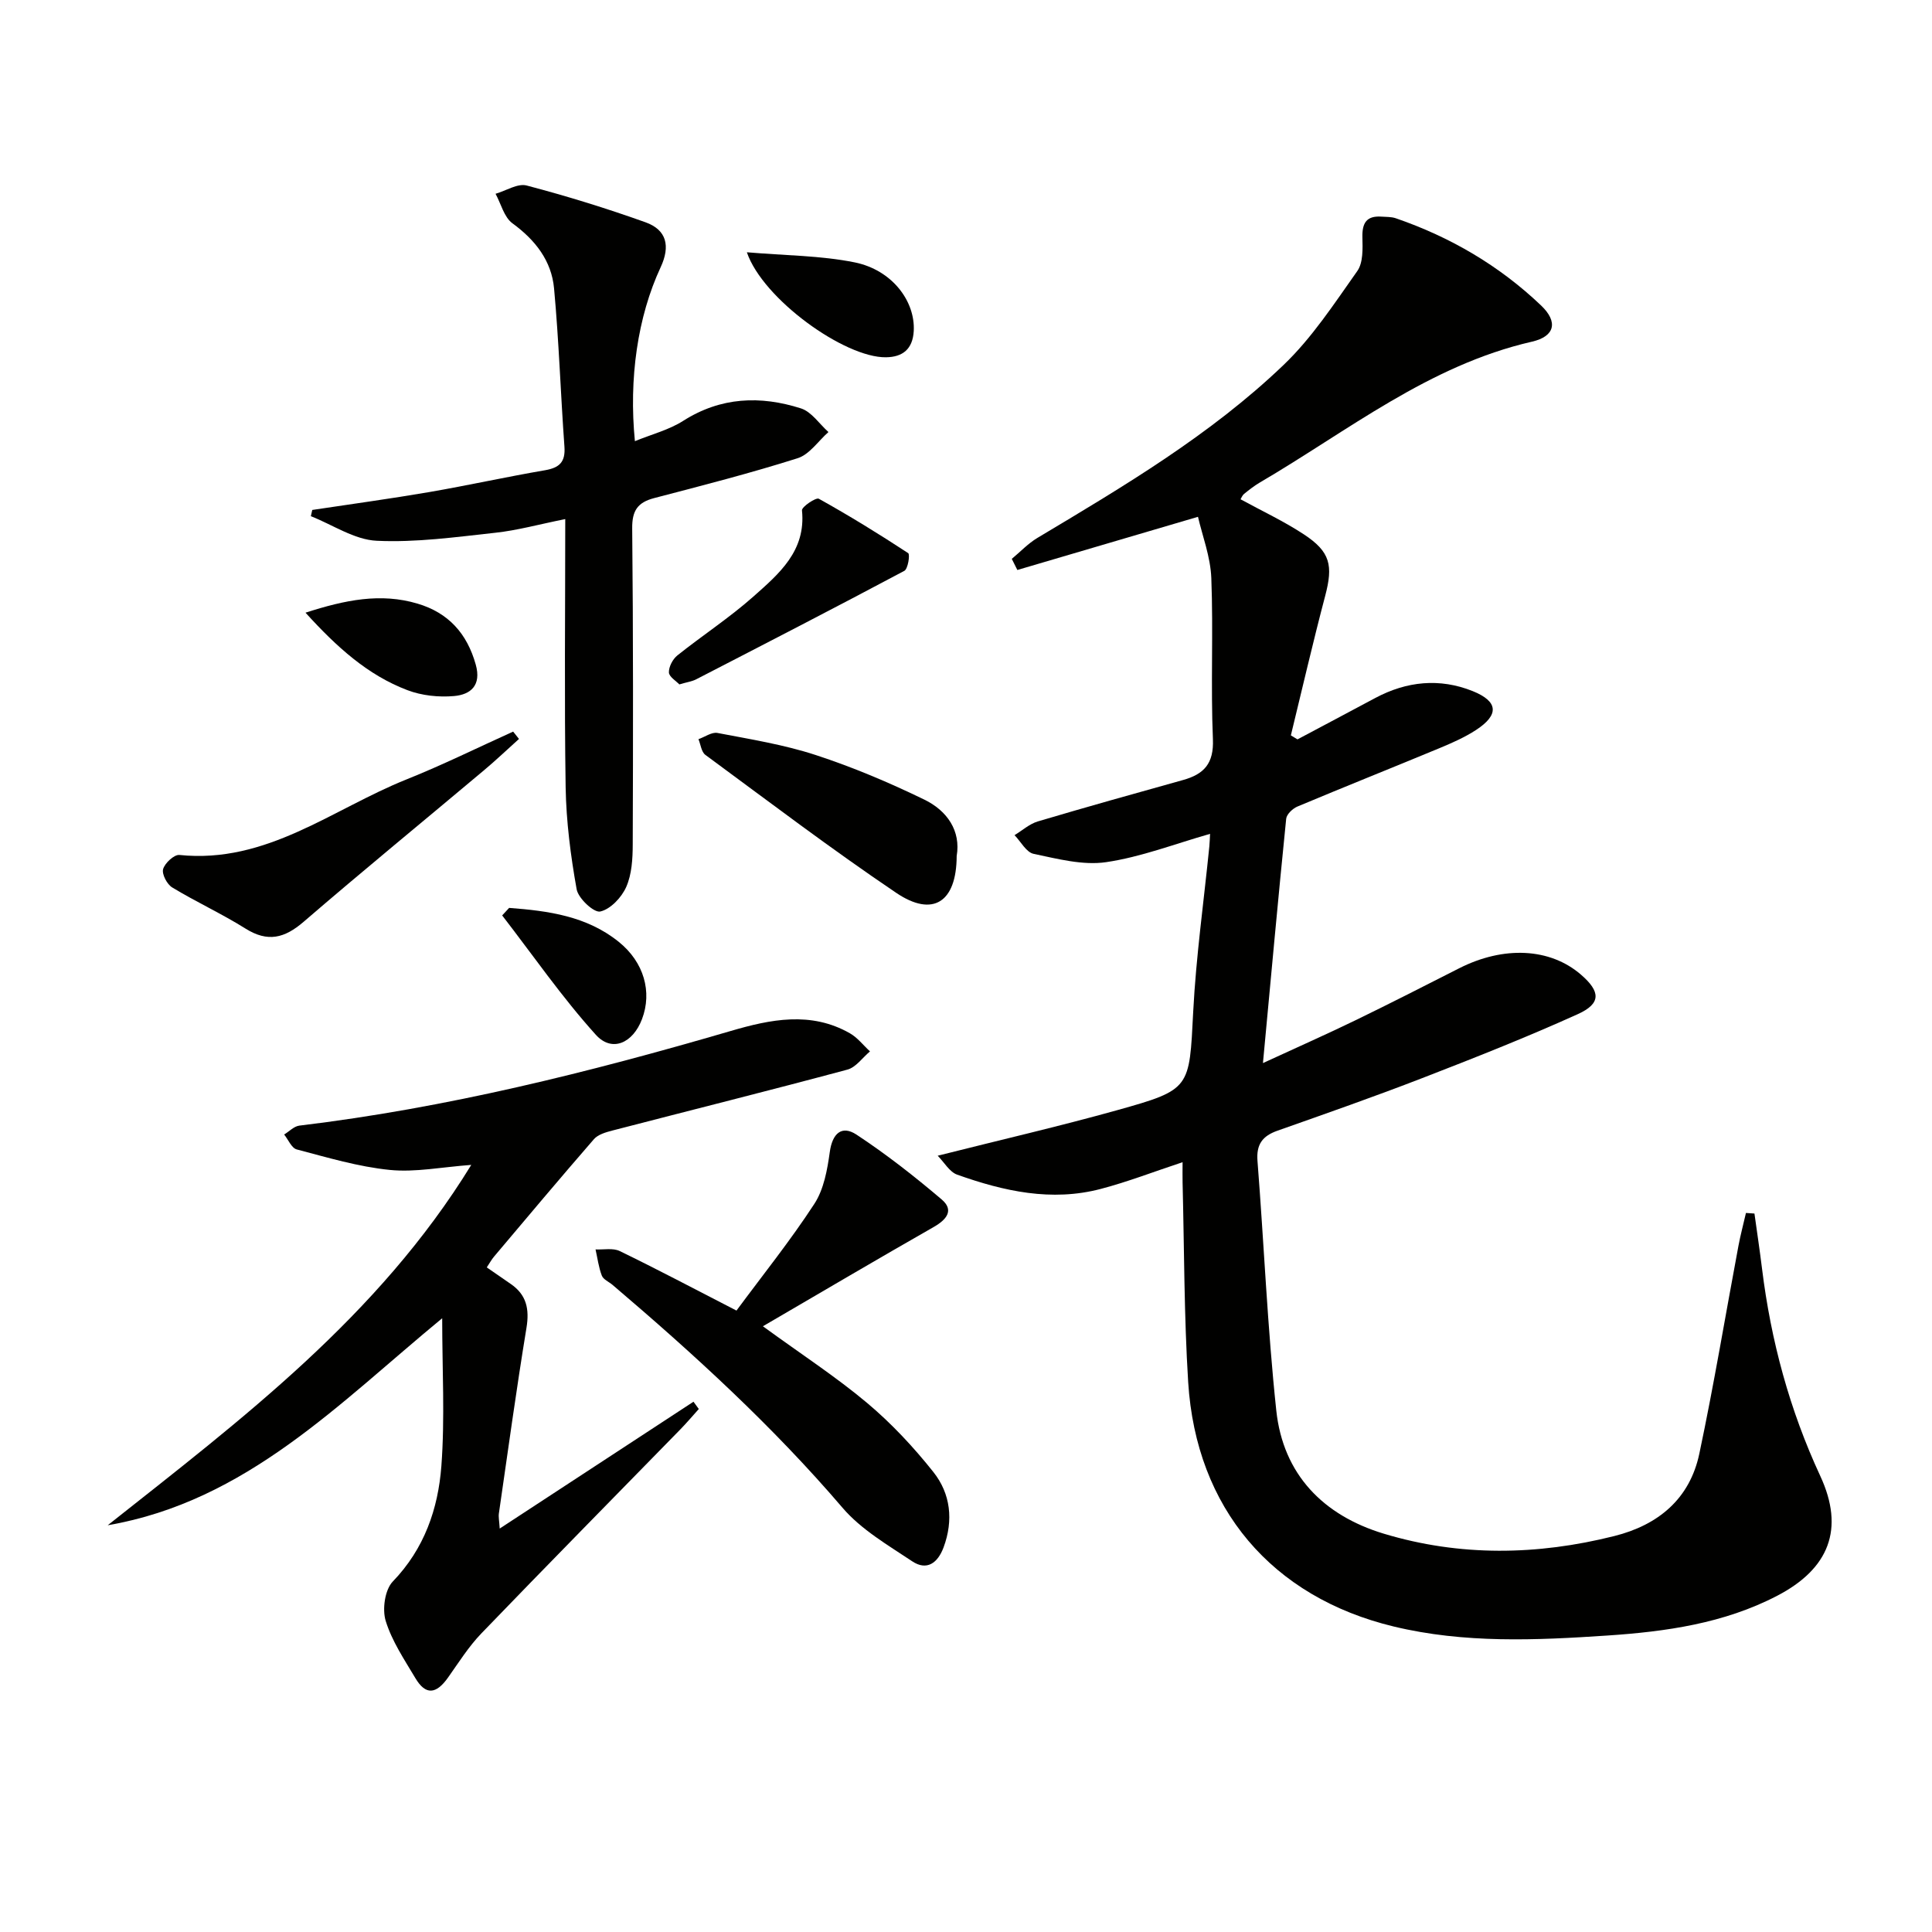 <svg enable-background="new 0 0 400 400" viewBox="0 0 400 400" xmlns="http://www.w3.org/2000/svg"><g fill="#010100"><path d="m250.53 172.64c-7.27 2.07-14.27 4.79-21.51 5.86-4.84.71-10.08-.69-15.02-1.72-1.52-.32-2.64-2.52-3.95-3.87 1.6-.97 3.08-2.32 4.81-2.84 10-2.97 20.04-5.78 30.09-8.58 4.33-1.21 6.38-3.41 6.17-8.45-.47-11.1.1-22.24-.33-33.34-.17-4.44-1.87-8.83-2.76-12.7-13.23 3.89-25.32 7.45-37.4 11.01-.38-.77-.77-1.53-1.15-2.3 1.76-1.46 3.36-3.18 5.3-4.34 17.87-10.68 35.83-21.32 50.95-35.79 5.91-5.65 10.52-12.73 15.28-19.46 1.23-1.73 1.12-4.64 1.06-7-.07-2.95.85-4.47 3.92-4.27.99.07 2.05.02 2.97.33 11.32 3.89 21.46 9.82 30.12 18.08 3.53 3.37 2.88 6.38-1.91 7.48-21.34 4.89-38.09 18.48-56.37 29.18-1.14.67-2.2 1.51-3.23 2.34-.36.29-.54.81-.73 1.11 4.41 2.41 8.95 4.53 13.09 7.25 5.53 3.63 6.1 6.45 4.43 12.77-2.53 9.58-4.75 19.23-7.1 28.86.46.28.91.55 1.37.83 5.36-2.85 10.73-5.69 16.09-8.56 6.52-3.49 13.36-4.17 20.17-1.44 5.35 2.15 5.5 4.92.73 8.04-2.34 1.53-4.96 2.68-7.55 3.76-9.8 4.07-19.67 8-29.46 12.11-.98.41-2.23 1.6-2.32 2.53-1.67 16.51-3.17 33.04-4.81 50.58 7.07-3.26 13.19-5.97 19.21-8.89 7.17-3.48 14.28-7.11 21.38-10.72 9.24-4.7 18.84-4.24 25.24 1.29 4.08 3.52 4.22 5.99-.65 8.19-10.57 4.78-21.38 9.05-32.2 13.24-9.91 3.84-19.95 7.35-29.98 10.89-3.11 1.1-4.4 2.83-4.13 6.27 1.35 17.21 2.06 34.49 3.89 51.65 1.41 13.25 9.74 21.73 22.25 25.51 15.77 4.76 31.79 4.5 47.74.49 9.13-2.29 15.63-7.72 17.6-17.06 3.02-14.26 5.4-28.66 8.09-42.99.43-2.3 1.04-4.56 1.56-6.84.59.04 1.17.08 1.76.12.53 3.81 1.1 7.61 1.57 11.42 1.84 14.92 5.7 29.21 12.06 42.92 5.09 10.97 1.82 19.21-8.93 24.8-11.01 5.73-23.05 7.42-35.16 8.23-14.77.99-29.6 1.65-44.19-1.86-25.25-6.07-40.95-24.47-42.59-50.6-.86-13.76-.81-27.58-1.16-41.38-.03-1.27 0-2.54 0-4.16-5.96 1.97-11.36 4.07-16.93 5.53-10.21 2.69-20.1.48-29.74-2.95-1.58-.56-2.66-2.53-4.03-3.92 13.08-3.3 25.16-6.08 37.09-9.41 15.37-4.29 14.99-4.49 15.81-20.42.59-11.43 2.2-22.81 3.34-34.22.09-.94.11-1.9.15-2.59z"/><path d="m100.78 262.4c1.91 1.32 3.41 2.37 4.92 3.4 3.31 2.25 3.94 5.2 3.3 9.12-2.1 12.77-3.85 25.6-5.71 38.41-.11.74.07 1.52.17 3.14 13.75-9 26.94-17.63 40.12-26.26.37.5.73 1.01 1.1 1.51-1.28 1.42-2.52 2.89-3.86 4.26-13.73 14.06-27.53 28.05-41.16 42.2-2.63 2.73-4.69 6.02-6.9 9.14-2.48 3.5-4.65 3.67-6.76.12-2.28-3.83-4.85-7.65-6.14-11.83-.75-2.41-.18-6.47 1.46-8.17 6.54-6.78 9.39-15.06 10.06-23.9.75-9.97.17-20.04.17-30.61-21.33 17.57-40.53 37.9-69.25 42.86 27.75-21.97 56.02-43.25 75.27-74.61-6.15.45-11.59 1.57-16.87 1.04-6.5-.65-12.9-2.57-19.26-4.24-1.07-.28-1.75-2.02-2.61-3.09 1.04-.63 2.03-1.7 3.13-1.84 30.42-3.65 60.01-11.03 89.34-19.6 8.2-2.4 16.57-4.14 24.66.48 1.58.9 2.78 2.48 4.16 3.75-1.55 1.3-2.91 3.3-4.67 3.77-16.19 4.35-32.46 8.41-48.68 12.62-1.34.35-2.95.81-3.8 1.78-6.98 8.03-13.82 16.18-20.68 24.31-.53.63-.92 1.36-1.51 2.24z"/><path d="m117.03 107.47c-5.44 1.09-9.91 2.34-14.47 2.83-8.17.89-16.43 2.05-24.58 1.66-4.61-.22-9.08-3.3-13.62-5.09.1-.43.19-.86.29-1.29 8.07-1.22 16.17-2.32 24.21-3.7 8.01-1.38 15.96-3.15 23.97-4.52 3-.52 4.26-1.7 4.03-4.88-.79-10.92-1.14-21.89-2.15-32.79-.53-5.71-3.89-10.01-8.62-13.46-1.73-1.27-2.36-4.03-3.49-6.11 2.17-.63 4.58-2.21 6.45-1.71 8.29 2.18 16.51 4.72 24.59 7.61 4.39 1.57 5.18 4.92 3.14 9.31-4.77 10.24-6.61 23.06-5.33 36.01 3.52-1.44 7.07-2.34 10-4.21 7.79-4.96 15.99-5.25 24.37-2.58 2.2.7 3.82 3.22 5.7 4.9-2.11 1.86-3.92 4.64-6.38 5.42-9.79 3.1-19.75 5.66-29.69 8.25-3.44.9-4.6 2.6-4.56 6.28.22 21.82.19 43.65.11 65.47-.01 2.95-.19 6.15-1.35 8.77-.96 2.17-3.26 4.61-5.38 5.08-1.3.29-4.54-2.71-4.88-4.6-1.25-6.96-2.16-14.06-2.28-21.13-.28-18.1-.08-36.19-.08-55.52z"/><path d="m152.48 271.34c5.45-7.37 11.16-14.48 16.12-22.09 1.97-3.02 2.69-7.07 3.2-10.75.53-3.84 2.47-5.59 5.51-3.6 6.17 4.06 12.02 8.65 17.65 13.43 2.62 2.23 1.04 4.17-1.65 5.71-11.59 6.61-23.08 13.39-35.36 20.55 8.06 5.87 15.15 10.48 21.57 15.87 5.04 4.23 9.62 9.14 13.72 14.3 3.58 4.5 4.19 10.01 2.12 15.6-1.2 3.23-3.46 4.92-6.5 2.89-5.05-3.37-10.57-6.57-14.43-11.09-14.45-16.89-30.74-31.79-47.6-46.13-.76-.65-1.92-1.12-2.23-1.93-.66-1.72-.89-3.61-1.3-5.42 1.68.08 3.61-.34 5.01.34 7.76 3.76 15.38 7.8 24.17 12.32z"/><path d="m107.45 152.99c-2.4 2.15-4.73 4.38-7.2 6.45-12.46 10.47-25.06 20.78-37.39 31.41-3.95 3.4-7.42 4.29-12.02 1.41-4.91-3.08-10.22-5.51-15.18-8.52-1.08-.65-2.18-2.75-1.89-3.8.35-1.24 2.29-3.04 3.37-2.93 18.07 1.87 31.68-9.5 47.02-15.64 7.48-2.99 14.73-6.58 22.08-9.9.41.51.81 1.01 1.21 1.52z"/><path d="m198.07 177.23c-.03 9.59-4.94 12.74-12.51 7.63-13.47-9.09-26.43-18.93-39.52-28.57-.83-.61-.97-2.14-1.43-3.25 1.32-.46 2.76-1.52 3.94-1.29 6.83 1.31 13.78 2.42 20.36 4.58 7.68 2.51 15.19 5.69 22.46 9.22 4.75 2.31 7.59 6.48 6.7 11.68z"/><path d="m140.65 141.7c-.68-.72-2.14-1.59-2.16-2.49-.03-1.17.79-2.74 1.75-3.51 5.18-4.14 10.78-7.79 15.73-12.18 5.28-4.69 10.94-9.44 10.07-17.86-.07-.72 2.9-2.73 3.49-2.4 6.31 3.51 12.46 7.3 18.5 11.26.41.27-.04 3.27-.8 3.67-14.31 7.62-28.72 15.04-43.12 22.47-.87.44-1.9.57-3.46 1.04z"/><path d="m63.25 126.85c8.24-2.66 15.57-4.14 23.18-1.88 6.39 1.89 10.26 6.16 12.07 12.63 1.21 4.33-1.08 6.21-4.49 6.51-3.18.28-6.69-.09-9.66-1.22-8.22-3.12-14.6-8.89-21.1-16.04z"/><path d="m154.63 52.23c7.95.68 15.28.67 22.31 2.09 7.77 1.57 12.59 8.06 12.24 14.24-.22 3.72-2.29 5.37-5.76 5.41-8.56.11-25.49-12.06-28.79-21.74z"/><path d="m105.41 187.97c8.08.61 16.07 1.68 22.71 7.04 5.21 4.2 6.94 10.36 4.8 15.99-1.88 4.96-6.21 6.95-9.56 3.24-7-7.75-12.98-16.42-19.39-24.71.48-.52.96-1.04 1.44-1.56z"/></g></svg>